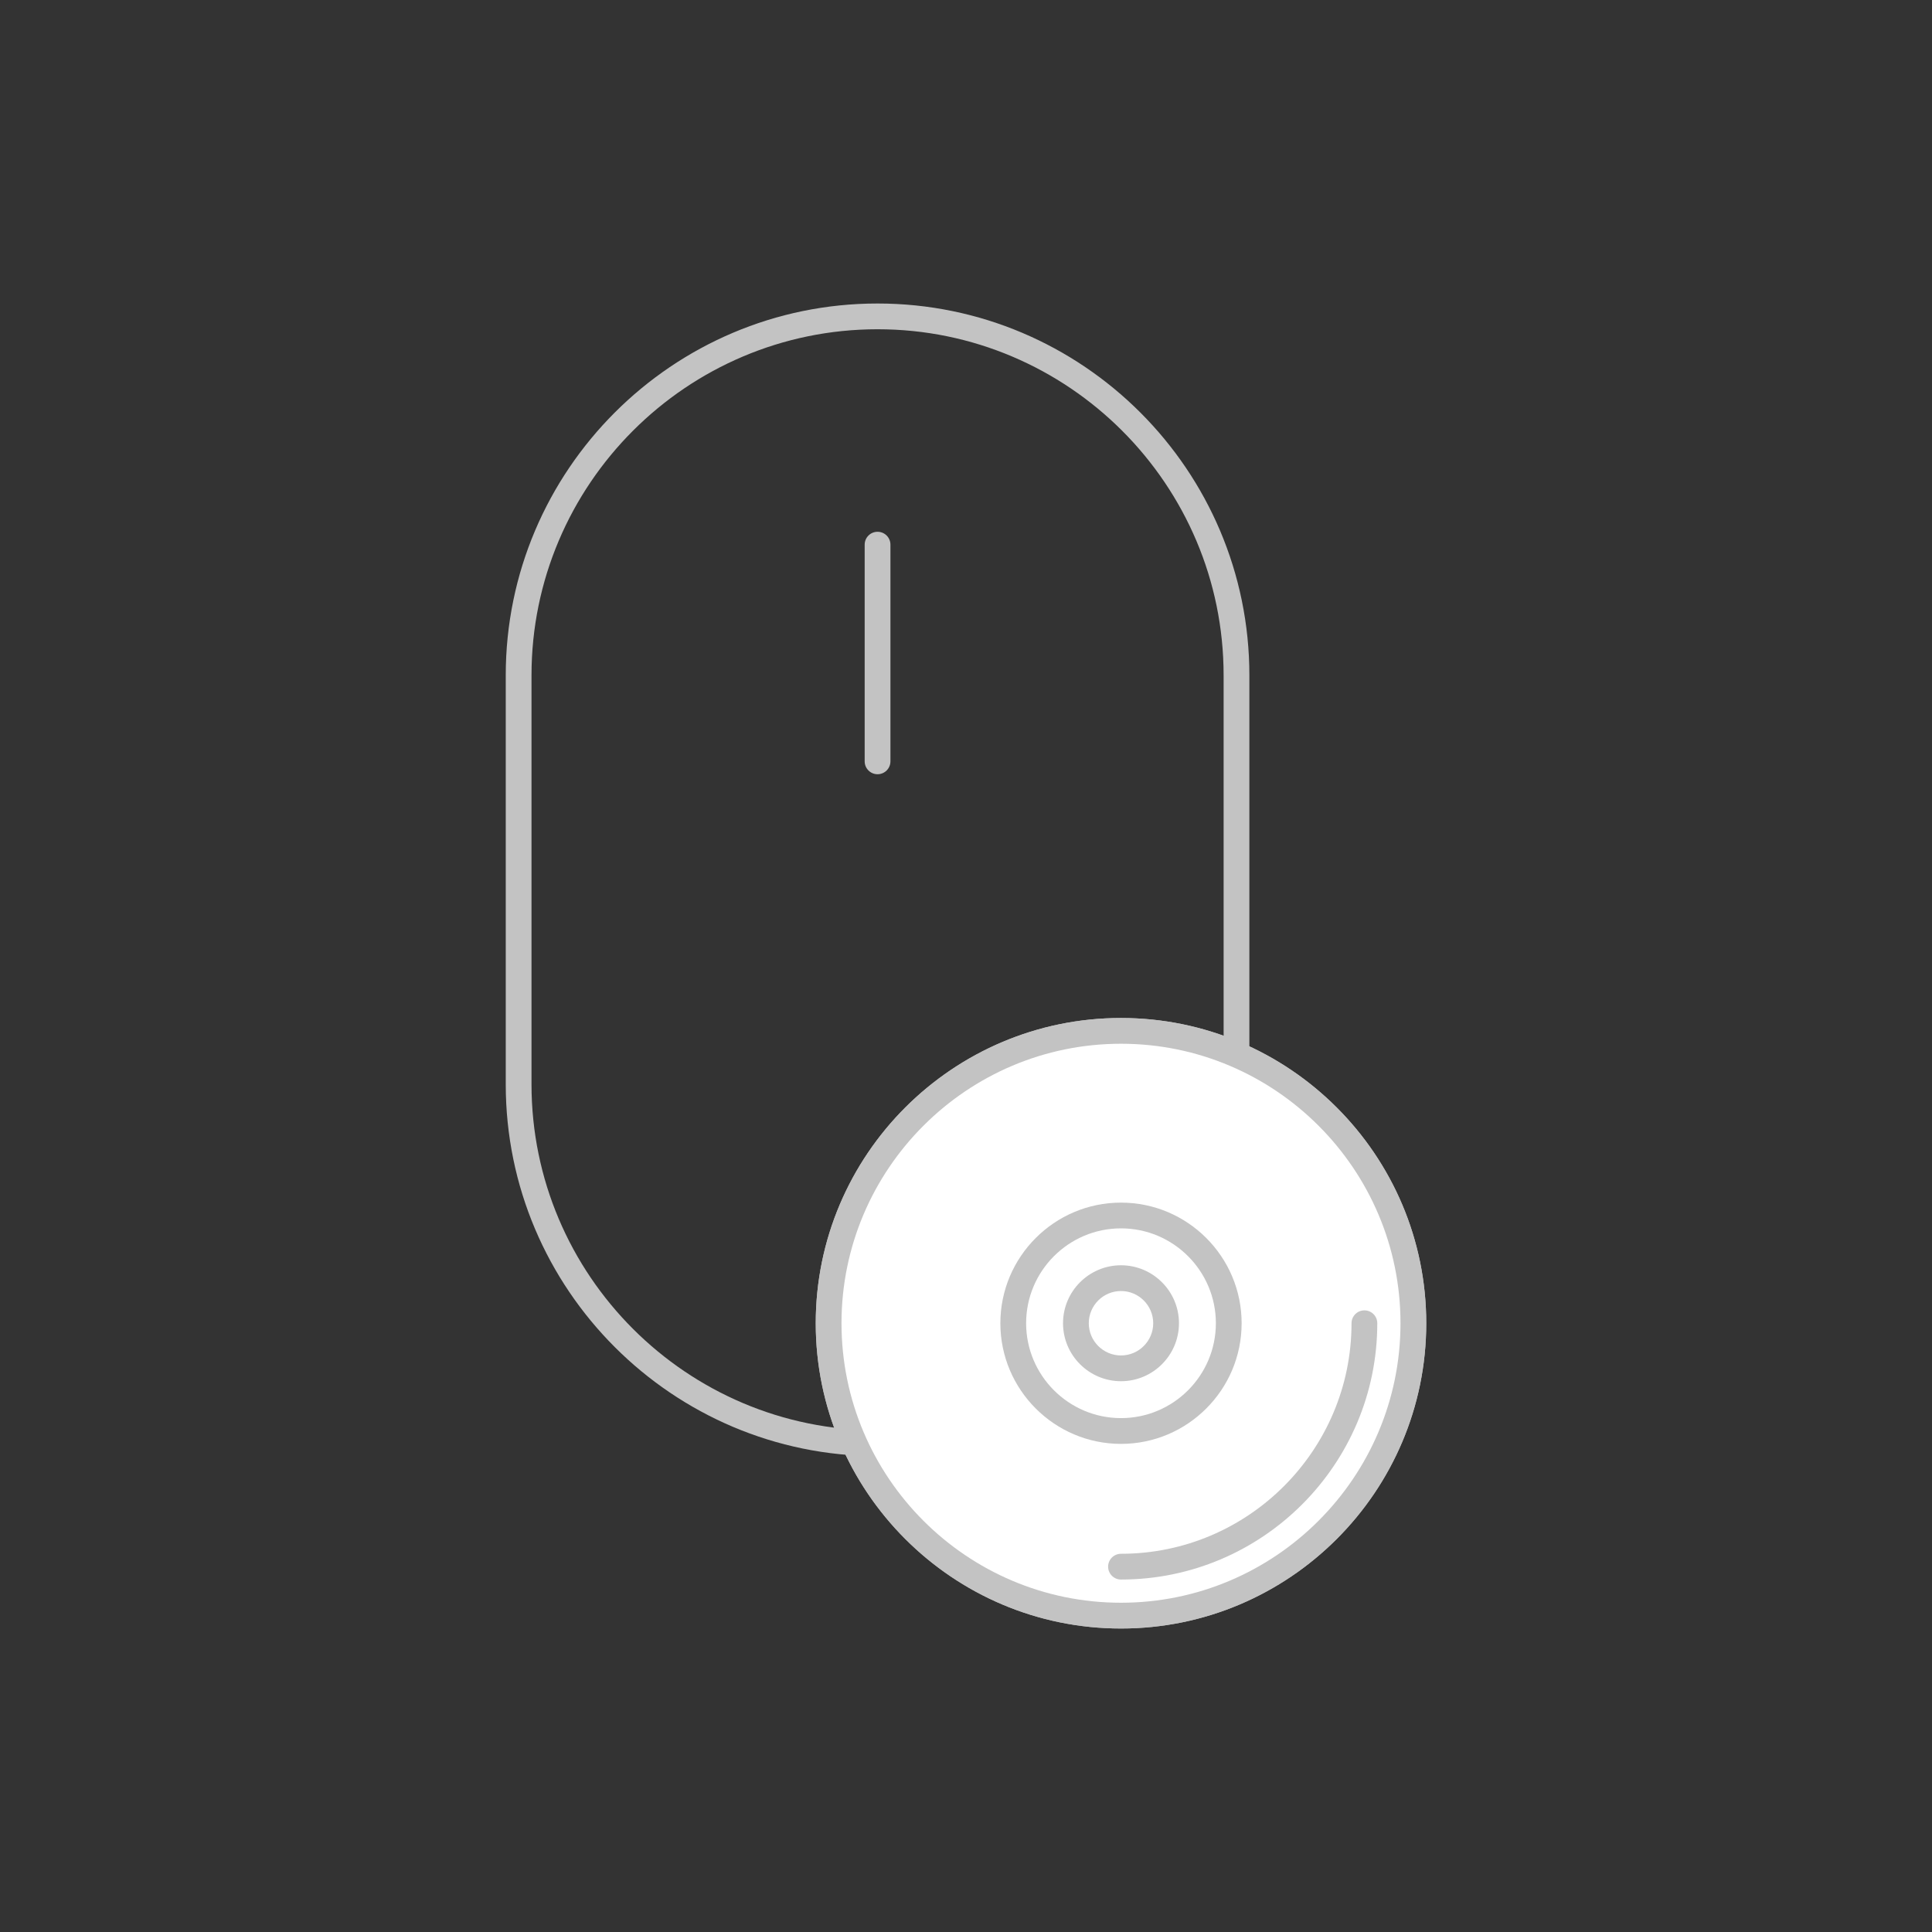 <?xml version="1.0" encoding="utf-8"?>
<!-- Generator: Adobe Illustrator 16.0.0, SVG Export Plug-In . SVG Version: 6.00 Build 0)  -->
<!DOCTYPE svg PUBLIC "-//W3C//DTD SVG 1.1//EN" "http://www.w3.org/Graphics/SVG/1.1/DTD/svg11.dtd">
<svg version="1.1" id="Layer_1" xmlns="http://www.w3.org/2000/svg" xmlns:xlink="http://www.w3.org/1999/xlink" x="0px" y="0px"
	 width="150px" height="150px" viewBox="0 0 150 150" enable-background="new 0 0 150 150" xml:space="preserve">
<rect x="0" y="0" width="150" height="150" fill="#333333" stroke="none"/>
<g>
	<g>
		<path fill="#C3C3C3" d="M68.133,113.052c-15.917,0-28.867-12.95-28.867-28.867V52.432c0-15.918,12.95-28.868,28.867-28.868
			c15.918,0,28.868,12.95,28.868,28.868v31.753C97.001,100.102,84.051,113.052,68.133,113.052z M68.133,25.563
			c-14.814,0-26.867,12.053-26.867,26.868v31.753c0,14.814,12.053,26.867,26.867,26.867c14.815,0,26.868-12.053,26.868-26.867
			V52.432C95.001,37.617,82.948,25.563,68.133,25.563z"/>
	</g>
	<g>
		<path fill="#C3C3C3" d="M68.133,60.111c-0.553,0-1-0.448-1-1V42.287c0-0.552,0.447-1,1-1s1,0.448,1,1v16.824
			C69.133,59.664,68.686,60.111,68.133,60.111z"/>
	</g>
	<g>
		<circle fill="#FFFFFF" cx="87.034" cy="102.735" r="22.7"/>
		<path fill="#C3C3C3" d="M87.034,126.437c-13.068,0-23.7-10.632-23.7-23.701c0-13.067,10.632-23.699,23.7-23.699
			s23.7,10.632,23.7,23.699C110.734,115.805,100.103,126.437,87.034,126.437z M87.034,81.036c-11.966,0-21.7,9.734-21.7,21.699
			c0,11.966,9.734,21.701,21.7,21.701s21.7-9.735,21.7-21.701C108.734,90.771,99,81.036,87.034,81.036z"/>
	</g>
	<g>
		<circle fill="#FFFFFF" cx="87.034" cy="102.735" r="22.7"/>
		<path fill="#C3C3C3" d="M87.034,126.437c-13.068,0-23.7-10.632-23.7-23.701c0-13.067,10.632-23.699,23.7-23.699
			s23.7,10.632,23.7,23.699C110.734,115.805,100.103,126.437,87.034,126.437z M87.034,81.036c-11.966,0-21.7,9.734-21.7,21.699
			c0,11.966,9.734,21.701,21.7,21.701s21.7-9.735,21.7-21.701C108.734,90.771,99,81.036,87.034,81.036z"/>
	</g>
	<g>
		<circle fill="#FFFFFF" cx="87.034" cy="102.736" r="8.366"/>
		<path fill="#C3C3C3" d="M87.034,112.103c-5.164,0-9.366-4.202-9.366-9.366s4.202-9.366,9.366-9.366s9.366,4.202,9.366,9.366
			S92.198,112.103,87.034,112.103z M87.034,95.37c-4.062,0-7.366,3.305-7.366,7.366s3.305,7.366,7.366,7.366
			s7.366-3.305,7.366-7.366S91.096,95.37,87.034,95.37z"/>
	</g>
	<g>
		
			<path fill="#FFFFFF" stroke="#C3C3C3" stroke-width="2" stroke-linecap="round" stroke-linejoin="round" stroke-miterlimit="10" d="
			M87.034,83.838"/>
	</g>
	<g>
		<path fill="#FFFFFF" d="M105.933,102.736c0,10.437-8.462,18.898-18.898,18.898"/>
		<path fill="#C3C3C3" d="M87.034,122.635c-0.553,0-1-0.447-1-1s0.447-1,1-1c9.869,0,17.898-8.029,17.898-17.898
			c0-0.553,0.447-1,1-1s1,0.447,1,1C106.933,113.708,98.006,122.635,87.034,122.635z"/>
	</g>
	<g>
		<circle fill="#FFFFFF" cx="87.034" cy="102.736" r="3.501"/>
		<path fill="#C3C3C3" d="M87.034,107.237c-2.481,0-4.501-2.02-4.501-4.501s2.02-4.501,4.501-4.501s4.501,2.02,4.501,4.501
			S89.516,107.237,87.034,107.237z M87.034,100.235c-1.379,0-2.501,1.122-2.501,2.501s1.122,2.501,2.501,2.501
			s2.501-1.122,2.501-2.501S88.413,100.235,87.034,100.235z"/>
	</g>
</g>
</svg>

